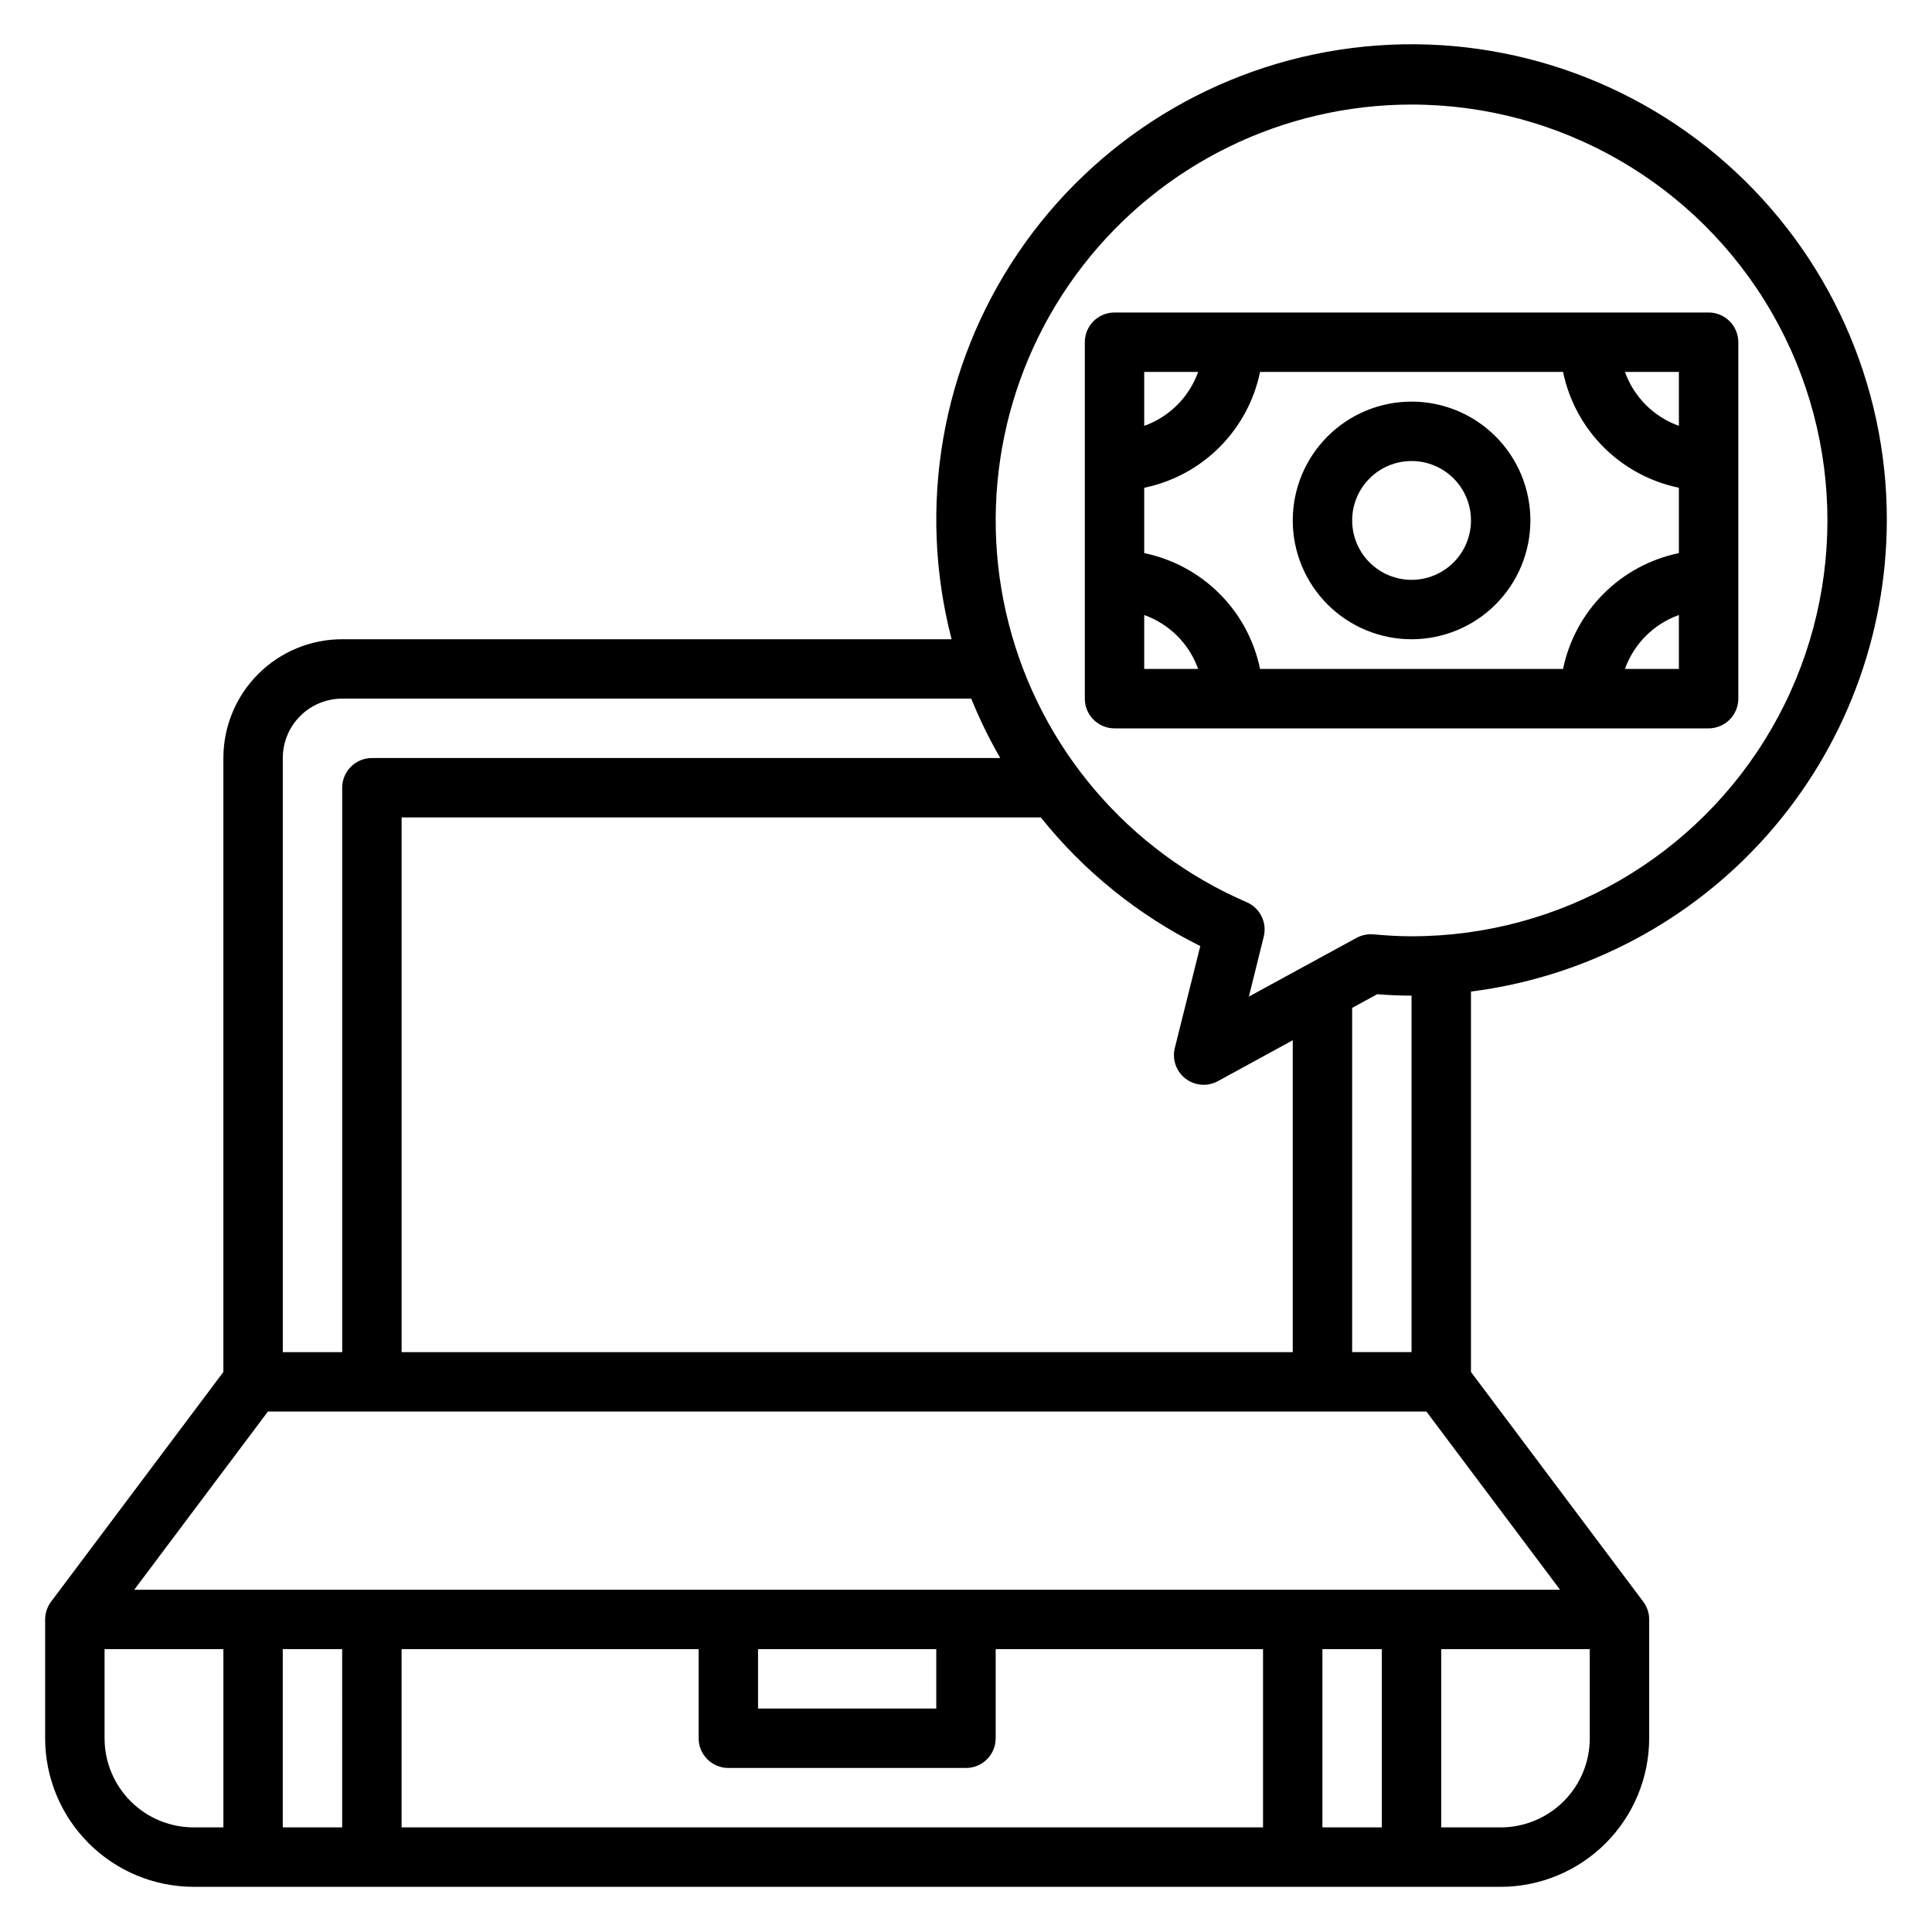 <?xml version="1.0" encoding="UTF-8"?>
<!-- Uploaded to: ICON Repo, www.svgrepo.com, Generator: ICON Repo Mixer Tools -->
<svg fill="#000000" width="800px" height="800px" version="1.1" viewBox="144 144 512 512" xmlns="http://www.w3.org/2000/svg">
 <g>
  <path d="m604.67 329.15v-94.461c0-2.09-0.832-4.09-2.305-5.566-1.477-1.477-3.481-2.309-5.566-2.309h-157.44c-4.348 0-7.871 3.527-7.871 7.875v94.461c0 2.09 0.828 4.094 2.305 5.566 1.477 1.477 3.477 2.309 5.566 2.309h157.44c2.086 0 4.09-0.832 5.566-2.309 1.473-1.473 2.305-3.477 2.305-5.566zm-46.445-7.871h-80.297c-1.555-7.555-5.293-14.492-10.75-19.949-5.457-5.453-12.391-9.191-19.949-10.75v-17.32c7.559-1.559 14.492-5.293 19.949-10.75 5.457-5.457 9.195-12.391 10.75-19.949h80.297c1.559 7.559 5.297 14.492 10.75 19.949 5.457 5.457 12.395 9.191 19.949 10.75v17.32c-7.555 1.559-14.492 5.297-19.949 10.75-5.453 5.457-9.191 12.395-10.75 19.949zm30.699-64.422c-6.664-2.383-11.914-7.629-14.293-14.297h14.293zm-127.4-14.297c-2.383 6.668-7.629 11.914-14.297 14.297v-14.297zm-14.297 64.426c6.668 2.379 11.914 7.625 14.297 14.293h-14.297zm127.4 14.293c2.379-6.668 7.629-11.914 14.293-14.293v14.293z"/>
  <path d="m518.08 250.43c-8.352 0-16.359 3.316-22.266 9.223-5.902 5.906-9.223 13.914-9.223 22.266 0 8.352 3.32 16.359 9.223 22.266 5.906 5.906 13.914 9.223 22.266 9.223s16.359-3.316 22.266-9.223 9.223-13.914 9.223-22.266c0-8.352-3.316-16.359-9.223-22.266s-13.914-9.223-22.266-9.223zm0 47.23v0.004c-4.176 0-8.18-1.66-11.133-4.613-2.953-2.953-4.609-6.957-4.609-11.133s1.656-8.18 4.609-11.133c2.953-2.953 6.957-4.609 11.133-4.609s8.18 1.656 11.133 4.609c2.953 2.953 4.613 6.957 4.613 11.133s-1.66 8.18-4.613 11.133c-2.953 2.953-6.957 4.613-11.133 4.613z"/>
  <path d="m644.03 281.92c0.07-36.215-15.453-70.703-42.602-94.668-27.148-23.965-63.301-35.086-99.227-30.52-35.922 4.562-68.145 24.371-88.438 54.363-20.297 29.992-26.699 67.266-17.578 102.31h-161.5c-8.352 0-16.363 3.316-22.266 9.223-5.906 5.906-9.223 13.914-9.223 22.266v162.69l-45.66 60.875c-1.02 1.363-1.574 3.019-1.574 4.723v31.488c0.012 10.434 4.164 20.438 11.543 27.816 7.379 7.379 17.383 11.531 27.816 11.543h346.37c10.434-0.012 20.438-4.164 27.816-11.543 7.379-7.379 11.531-17.383 11.543-27.816v-31.488c0-1.703-0.551-3.359-1.574-4.723l-45.656-60.875v-100.81c30.41-3.856 58.375-18.656 78.66-41.637 20.285-22.984 31.5-52.57 31.547-83.223zm-125.95-110.21c39.375 0 75.758 21.004 95.445 55.102 19.684 34.102 19.684 76.109 0 110.21-19.688 34.098-56.07 55.102-95.445 55.102-3.418 0-6.762-0.211-10.102-0.512h0.004c-1.555-0.133-3.109 0.191-4.481 0.93l-28.535 15.562 3.938-15.871-0.004 0.004c0.938-3.742-0.969-7.609-4.508-9.141-31.281-13.508-54.555-40.719-63.043-73.715-8.492-32.996-1.246-68.062 19.629-94.988s53.031-42.684 87.102-42.684zm-267.65 330.62v-141.7h169.4c11.438 14.301 25.859 25.934 42.258 34.086l-6.746 26.984v0.004c-0.758 3.031 0.352 6.223 2.824 8.133 2.469 1.91 5.84 2.18 8.582 0.684l19.844-10.848v82.656zm-15.742-173.19h166.7c2.195 5.422 4.766 10.684 7.691 15.746h-166.52c-4.348 0-7.871 3.523-7.871 7.871v149.57h-15.746v-157.44c0-4.176 1.66-8.18 4.613-11.133 2.953-2.953 6.957-4.613 11.133-4.613zm-62.977 275.52v-23.617h31.488v47.23l-7.875 0.004c-6.262 0-12.27-2.488-16.699-6.918-4.426-4.43-6.914-10.438-6.914-16.699zm173.18-23.617h47.23v15.742l-47.23 0.004zm-7.871 31.488h62.977c2.086 0 4.09-0.828 5.566-2.305 1.477-1.477 2.305-3.481 2.305-5.566v-23.617h70.848v47.23l-228.29 0.004v-47.234h78.719v23.617c0 2.086 0.832 4.09 2.309 5.566 1.477 1.477 3.477 2.305 5.566 2.305zm173.18-31.488v47.23l-15.746 0.004v-47.234zm-275.52 47.234h-15.746v-47.234h15.742zm307.01 0h-15.746v-47.234h39.359v23.617h0.004c0 6.262-2.488 12.27-6.918 16.699-4.43 4.43-10.438 6.918-16.699 6.918zm15.742-62.977h-377.86l35.426-47.23h307.01zm-39.359-62.977h-15.742v-91.223l6.637-3.621c3.008 0.227 6.031 0.379 9.109 0.379z"/>
 </g>
</svg>